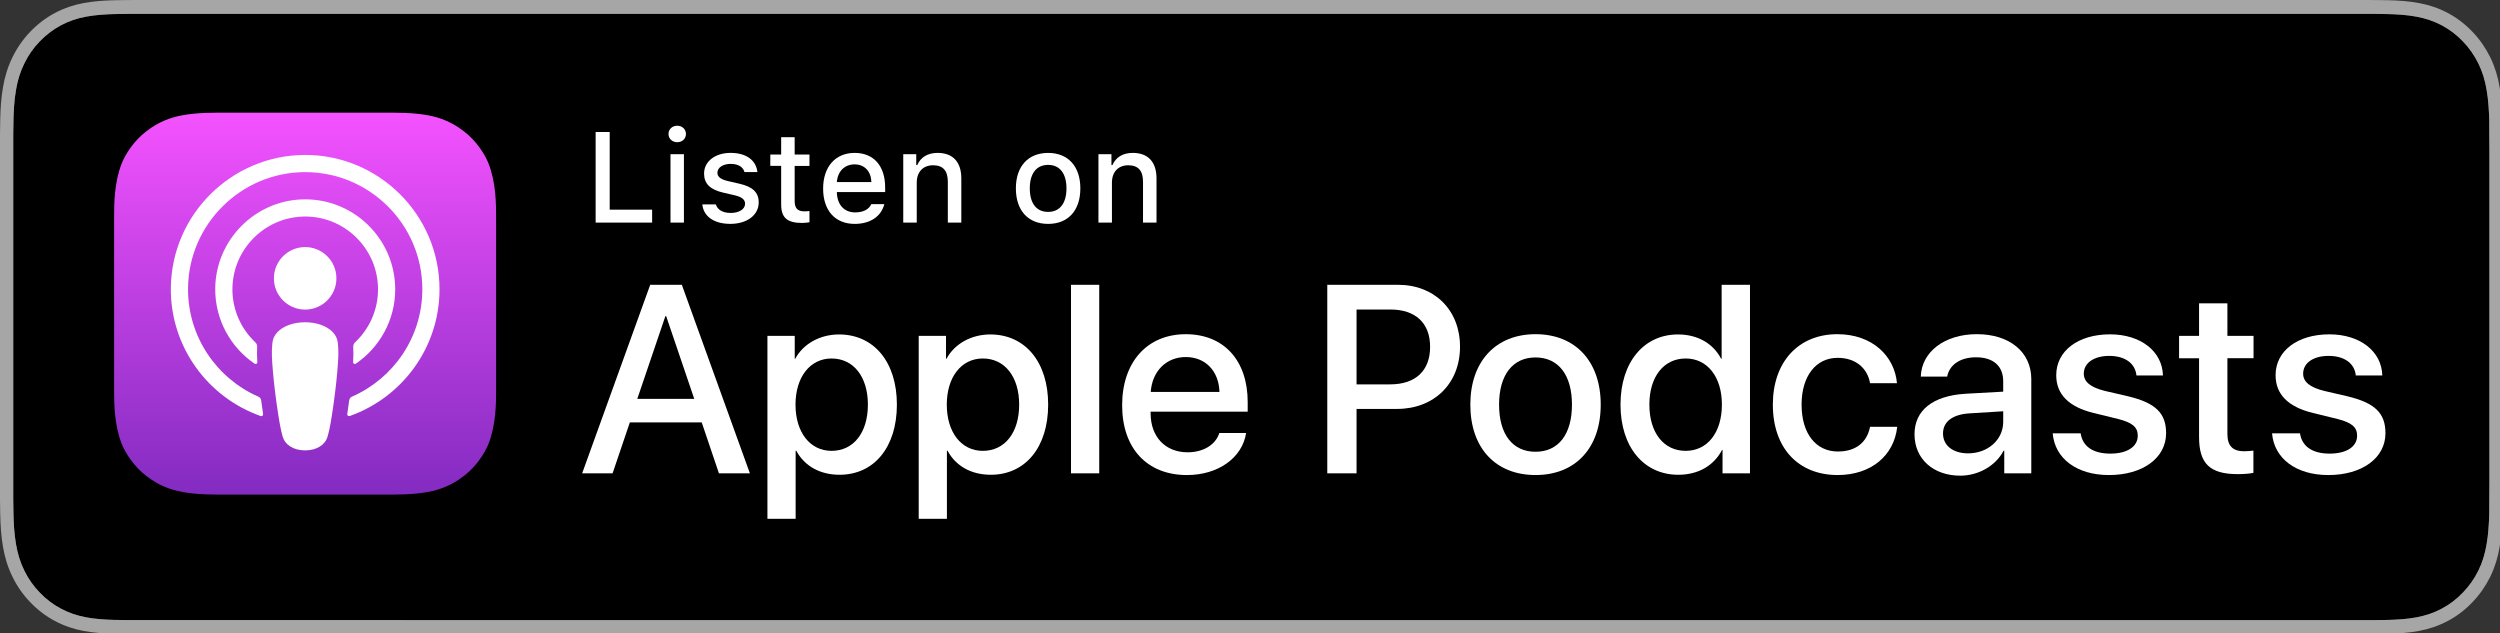 <?xml version="1.0" encoding="UTF-8" standalone="no"?>
<!-- Created with Inkscape (http://www.inkscape.org/) -->

<svg
   width="150"
   height="38"
   viewBox="0 0 39.688 10.054"
   version="1.1"
   id="svg135"
   inkscape:version="1.2.2 (732a01da63, 2022-12-09)"
   sodipodi:docname="Apple Podcasts.svg"
   xmlns:inkscape="http://www.inkscape.org/namespaces/inkscape"
   xmlns:sodipodi="http://sodipodi.sourceforge.net/DTD/sodipodi-0.dtd"
   xmlns="http://www.w3.org/2000/svg"
   xmlns:svg="http://www.w3.org/2000/svg">
  <rect x="0" y="0" width="39.688" height="10.054" fill="#333333" stroke="none"/>
  <sodipodi:namedview
     id="namedview137"
     pagecolor="#ffffff"
     bordercolor="#666666"
     borderopacity="1.0"
     inkscape:showpageshadow="2"
     inkscape:pageopacity="0.0"
     inkscape:pagecheckerboard="0"
     inkscape:deskcolor="#d1d1d1"
     inkscape:document-units="in"
     showgrid="true"
     inkscape:zoom="3.1533333"
     inkscape:cx="77.219873"
     inkscape:cy="17.758985"
     inkscape:current-layer="layer1">
    <sodipodi:guide
       position="-128.305,86.622"
       orientation="0,1122.52"
       id="guide256"
       inkscape:locked="false" />
    <sodipodi:guide
       position="168.695,86.622"
       orientation="793.701,0"
       id="guide258"
       inkscape:locked="false" />
    <sodipodi:guide
       position="168.695,-123.378"
       orientation="0,-1122.52"
       id="guide260"
       inkscape:locked="false" />
    <sodipodi:guide
       position="-128.305,-123.378"
       orientation="-793.701,0"
       id="guide262"
       inkscape:locked="false" />
    <inkscape:grid
       type="xygrid"
       id="grid264"
       units="in"
       spacingx="6.35"
       spacingy="6.35"
       originx="-128.305"
       originy="-76.567" />
  </sodipodi:namedview>
  <defs
     id="defs132">
    <linearGradient
       id="XMLID_2_"
       gradientUnits="userSpaceOnUse"
       x1="20.098"
       y1="7.418"
       x2="20.098"
       y2="32.581">
			<stop
   offset="0"
   style="stop-color:#F452FF"
   id="stop545" />

			<stop
   offset="1"
   style="stop-color:#832BC1"
   id="stop547" />

		</linearGradient>
  </defs>
  <g
     inkscape:label="Layer 1"
     inkscape:groupmode="layer"
     id="layer1"
     transform="translate(-128.305,-76.567)">
    <g
       id="US"
       style="display:inline"
       inkscape:label="US/UK Apple Podcast Badge"
       transform="matrix(0.241,0,0,0.241,128.305,76.567)">
	
	<g
   id="g3896"
   inkscape:label="Pill"
   transform="scale(1,1.044)">
  <path
     fill="#a6a6a6"
     d="M 155.327,0 H 9.535 C 9.168,0 8.806,0 8.44,0.002 8.134,0.004 7.83,0.01 7.521,0.015 6.856,0.031 6.182,0.072 5.517,0.191 4.848,0.309 4.226,0.509 3.616,0.818 3.018,1.125 2.471,1.523 1.998,1.997 1.519,2.471 1.123,3.019 0.819,3.618 0.508,4.227 0.311,4.852 0.194,5.521 0.074,6.184 0.032,6.854 0.015,7.524 0.006,7.83 0.005,8.138 0,8.444 0,8.807 0,9.17 0,9.536 v 20.929 c 0,0.369 0,0.731 0,1.094 0.005,0.31 0.006,0.611 0.015,0.922 0.017,0.67 0.059,1.34 0.179,2.002 0.117,0.67 0.314,1.298 0.625,1.904 0.303,0.596 0.7,1.145 1.178,1.614 0.473,0.477 1.02,0.875 1.619,1.179 0.609,0.312 1.231,0.51 1.901,0.631 0.664,0.119 1.338,0.158 2.004,0.177 0.309,0.007 0.613,0.011 0.919,0.011 C 8.806,40 9.168,40 9.535,40 h 145.793 c 0.359,0 0.725,0 1.084,-0.002 0.305,0 0.617,-0.004 0.922,-0.011 0.67,-0.018 1.342,-0.058 2,-0.177 0.67,-0.121 1.293,-0.318 1.908,-0.631 0.598,-0.304 1.145,-0.701 1.617,-1.179 0.476,-0.47 0.873,-1.019 1.182,-1.614 0.307,-0.606 0.506,-1.234 0.619,-1.904 0.123,-0.662 0.162,-1.332 0.186,-2.002 0.004,-0.311 0.004,-0.611 0.004,-0.922 0.008,-0.363 0.008,-0.725 0.008,-1.094 V 9.536 c 0,-0.366 0,-0.73 -0.008,-1.092 0,-0.307 0,-0.614 -0.004,-0.921 -0.024,-0.67 -0.062,-1.34 -0.186,-2.002 -0.113,-0.67 -0.312,-1.295 -0.619,-1.903 -0.309,-0.599 -0.705,-1.147 -1.182,-1.621 -0.473,-0.474 -1.02,-0.872 -1.617,-1.179 -0.615,-0.31 -1.238,-0.51 -1.908,-0.627 -0.658,-0.119 -1.33,-0.16 -2,-0.177 C 157.029,0.01 156.716,0.004 156.411,0.002 156.052,0 155.687,0 155.327,0 Z"
     id="path541"
     inkscape:label="Grey border"
     style="display:inline" />
  <path
     d="m 8.445,39.125 c -0.305,0 -0.602,-0.004 -0.904,-0.011 C 6.981,39.099 6.318,39.067 5.671,38.951 5.061,38.841 4.519,38.661 4.015,38.403 3.493,38.139 3.025,37.797 2.618,37.387 2.204,36.98 1.863,36.514 1.597,35.99 1.338,35.485 1.161,34.943 1.054,34.333 0.932,33.66 0.901,32.977 0.888,32.458 0.881,32.247 0.873,31.545 0.873,31.545 V 8.444 c 0,0 0.009,-0.691 0.015,-0.894 C 0.901,7.026 0.932,6.344 1.053,5.678 1.16,5.064 1.337,4.522 1.597,4.016 1.862,3.491 2.203,3.022 2.612,2.618 3.025,2.204 3.496,1.861 4.014,1.595 4.528,1.335 5.069,1.156 5.667,1.051 6.341,0.931 7.023,0.9 7.543,0.887 L 8.445,0.875 h 147.961 l 0.913,0.013 c 0.513,0.013 1.195,0.043 1.858,0.163 0.603,0.105 1.147,0.285 1.671,0.548 0.513,0.263 0.982,0.606 1.392,1.016 0.409,0.406 0.752,0.878 1.023,1.404 0.258,0.511 0.434,1.053 0.535,1.649 0.116,0.631 0.152,1.279 0.174,1.887 0.003,0.283 0.003,0.587 0.003,0.89 0.008,0.375 0.008,0.732 0.008,1.092 v 20.929 c 0,0.363 0,0.718 -0.008,1.075 0,0.325 0,0.623 -0.004,0.93 -0.021,0.589 -0.057,1.236 -0.171,1.853 -0.103,0.613 -0.279,1.155 -0.54,1.67 -0.27,0.519 -0.612,0.989 -1.016,1.386 -0.413,0.418 -0.882,0.759 -1.399,1.022 -0.519,0.264 -1.048,0.438 -1.668,0.55 -0.641,0.116 -1.304,0.147 -1.869,0.163 -0.293,0.007 -0.6,0.011 -0.897,0.011 l -1.084,0.002 z"
     id="path1593"
     inkscape:label="White border"
     style="display:inline;fill:#ffffff;fill-opacity:1" />
  <path
     d="m 8.445,39.125 c -0.305,0 -0.602,-0.004 -0.904,-0.011 C 6.981,39.099 6.318,39.067 5.671,38.951 5.061,38.841 4.519,38.661 4.015,38.403 3.493,38.139 3.025,37.797 2.618,37.387 2.204,36.98 1.863,36.514 1.597,35.99 1.338,35.485 1.161,34.943 1.054,34.333 0.932,33.66 0.901,32.977 0.888,32.458 0.881,32.247 0.873,31.545 0.873,31.545 V 8.444 c 0,0 0.009,-0.691 0.015,-0.894 C 0.901,7.026 0.932,6.344 1.053,5.678 1.16,5.064 1.337,4.522 1.597,4.016 1.862,3.491 2.203,3.022 2.612,2.618 3.025,2.204 3.496,1.861 4.014,1.595 4.528,1.335 5.069,1.156 5.667,1.051 6.341,0.931 7.023,0.9 7.543,0.887 L 8.445,0.875 h 147.961 l 0.913,0.013 c 0.513,0.013 1.195,0.043 1.858,0.163 0.603,0.105 1.147,0.285 1.671,0.548 0.513,0.263 0.982,0.606 1.392,1.016 0.409,0.406 0.752,0.878 1.023,1.404 0.258,0.511 0.434,1.053 0.535,1.649 0.116,0.631 0.152,1.279 0.174,1.887 0.003,0.283 0.003,0.587 0.003,0.89 0.008,0.375 0.008,0.732 0.008,1.092 v 20.929 c 0,0.363 0,0.718 -0.008,1.075 0,0.325 0,0.623 -0.004,0.93 -0.021,0.589 -0.057,1.236 -0.171,1.853 -0.103,0.613 -0.279,1.155 -0.54,1.67 -0.27,0.519 -0.612,0.989 -1.016,1.386 -0.413,0.418 -0.882,0.759 -1.399,1.022 -0.519,0.264 -1.048,0.438 -1.668,0.55 -0.641,0.116 -1.304,0.147 -1.869,0.163 -0.293,0.007 -0.6,0.011 -0.897,0.011 l -1.084,0.002 z"
     id="path543"
     inkscape:label="Black border"
     style="display:inline;fill:#000000;fill-opacity:1" />
</g>

	<g
   id="XMLID_632_"
   inkscape:label="Icon"
   style="display:inline"
   sodipodi:insensitive="true">
		<linearGradient
   id="linearGradient2930"
   gradientUnits="userSpaceOnUse"
   x1="20.098"
   y1="7.418"
   x2="20.098"
   y2="32.581">
			<stop
   offset="0"
   style="stop-color:#F452FF"
   id="stop2926" />

			<stop
   offset="1"
   style="stop-color:#832BC1"
   id="stop2928" />

		</linearGradient>

		<path
   id="XMLID_662_"
   fill-rule="evenodd"
   clip-rule="evenodd"
   fill="url(#XMLID_2_)"
   d="m 32.182,29.228 c -0.245,0.621 -0.809,1.496 -1.609,2.112 -0.462,0.356 -1.014,0.696 -1.772,0.921 -0.808,0.239 -1.803,0.32 -3.041,0.32 H 14.437 c -1.238,0 -2.233,-0.081 -3.041,-0.32 C 10.638,32.036 10.086,31.696 9.624,31.34 8.823,30.724 8.259,29.849 8.014,29.228 7.522,27.976 7.517,26.556 7.517,25.662 v 0 -11.323 0 c 0,-0.894 0.005,-2.315 0.498,-3.567 0.245,-0.621 0.809,-1.496 1.609,-2.112 0.462,-0.356 1.014,-0.696 1.772,-0.921 0.808,-0.239 1.803,-0.32 3.041,-0.32 v 0 H 25.76 v 0 c 1.238,0 2.233,0.081 3.041,0.32 0.758,0.225 1.309,0.565 1.772,0.921 0.8,0.616 1.365,1.491 1.609,2.112 0.493,1.252 0.498,2.672 0.498,3.567 v 11.323 c -1e-4,0.894 -0.005,2.315 -0.498,3.567 z"
   style="display:inline;fill:url(#XMLID_2_)"
   inkscape:label="Pink padding" />

		<path
   id="XMLID_660_"
   fill-rule="evenodd"
   clip-rule="evenodd"
   fill="none"
   d="m 32.182,29.228 c -0.245,0.621 -0.809,1.496 -1.609,2.112 -0.462,0.356 -1.014,0.696 -1.772,0.921 -0.808,0.239 -1.803,0.32 -3.041,0.32 H 14.437 c -1.238,0 -2.233,-0.081 -3.041,-0.32 C 10.638,32.036 10.086,31.696 9.624,31.34 8.823,30.724 8.259,29.849 8.014,29.228 7.522,27.976 7.517,26.556 7.517,25.662 v 0 -11.323 0 c 0,-0.894 0.005,-2.315 0.498,-3.567 0.245,-0.621 0.809,-1.496 1.609,-2.112 0.462,-0.356 1.014,-0.696 1.772,-0.921 0.808,-0.239 1.803,-0.32 3.041,-0.32 v 0 H 25.76 v 0 c 1.238,0 2.233,0.081 3.041,0.32 0.758,0.225 1.309,0.565 1.772,0.921 0.8,0.616 1.365,1.491 1.609,2.112 0.493,1.252 0.498,2.672 0.498,3.567 v 11.323 c -1e-4,0.894 -0.005,2.315 -0.498,3.567 z"
   style="display:inline"
   inkscape:label="Unset padding" />

		<g
   id="XMLID_648_"
   style="display:inline"
   inkscape:label="Internal icon">
			<g
   id="g554">
				<path
   fill="#ffffff"
   d="m 21.923,21.881 c -0.378,-0.398 -1.041,-0.654 -1.824,-0.654 -0.783,0 -1.446,0.255 -1.824,0.654 -0.197,0.208 -0.301,0.421 -0.334,0.725 -0.064,0.588 -0.028,1.094 0.041,1.903 0.066,0.771 0.19,1.8 0.353,2.847 0.116,0.745 0.21,1.148 0.295,1.436 0.139,0.467 0.657,0.875 1.469,0.875 0.811,0 1.33,-0.408 1.469,-0.875 0.086,-0.288 0.18,-0.69 0.295,-1.436 0.163,-1.047 0.287,-2.076 0.353,-2.847 0.069,-0.809 0.105,-1.316 0.041,-1.903 -0.033,-0.303 -0.137,-0.517 -0.334,-0.725 z m -3.881,-3.547 c 0,1.137 0.922,2.059 2.059,2.059 1.137,0 2.059,-0.922 2.059,-2.059 0,-1.137 -0.922,-2.059 -2.059,-2.059 -1.137,0 -2.059,0.922 -2.059,2.059 z m 2.034,-8.127 c -4.816,0.014 -8.763,3.921 -8.822,8.737 -0.048,3.901 2.442,7.239 5.92,8.462 0.084,0.03 0.17,-0.04 0.157,-0.129 -0.046,-0.303 -0.089,-0.607 -0.128,-0.907 -0.014,-0.106 -0.081,-0.197 -0.179,-0.24 -2.749,-1.201 -4.668,-3.957 -4.637,-7.151 0.04,-4.19 3.462,-7.607 7.653,-7.641 4.284,-0.035 7.78,3.44 7.78,7.716 0,3.161 -1.911,5.884 -4.638,7.075 -0.098,0.043 -0.165,0.134 -0.179,0.24 -0.04,0.299 -0.083,0.604 -0.128,0.906 -0.013,0.088 0.072,0.159 0.157,0.129 3.444,-1.212 5.92,-4.497 5.92,-8.35 -2e-4,-4.888 -3.983,-8.863 -8.874,-8.849 z m -0.16,4.059 c 2.73,-0.106 4.985,2.085 4.985,4.792 0,1.377 -0.583,2.62 -1.516,3.495 -0.079,0.074 -0.122,0.18 -0.116,0.288 0.019,0.329 0.012,0.649 -0.01,1.011 -0.006,0.096 0.102,0.158 0.182,0.103 1.563,-1.068 2.592,-2.865 2.592,-4.897 0,-3.346 -2.787,-6.054 -6.162,-5.923 -3.136,0.122 -5.653,2.708 -5.693,5.846 -0.026,2.064 1.008,3.893 2.592,4.975 0.08,0.054 0.187,-0.007 0.181,-0.103 -0.022,-0.362 -0.029,-0.682 -0.01,-1.011 0.006,-0.108 -0.036,-0.214 -0.115,-0.288 -0.961,-0.903 -1.552,-2.196 -1.514,-3.624 0.066,-2.513 2.092,-4.566 4.604,-4.663 z"
   id="path552" />

			</g>

		</g>

	</g>

	<g
   id="g584"
   inkscape:label="Apple Podcasts Black"
   style="display:inline"
   sodipodi:insensitive="true">
		<path
   fill="#ffffff"
   d="m 46.223,27.822 h -4.733 l -1.137,3.356 H 38.348 l 4.483,-12.419 h 2.083 l 4.483,12.419 h -2.039 z m -4.243,-1.549 h 3.752 l -1.85,-5.448 h -0.052 z"
   id="path558"
   style="fill:#000000;fill-opacity:1" />

		<path
   fill="#ffffff"
   d="m 59.08,26.652 c 0,2.813 -1.506,4.621 -3.778,4.621 -1.29,0 -2.314,-0.577 -2.849,-1.584 h -0.043 v 4.484 H 50.552 V 22.125 h 1.799 v 1.506 h 0.034 c 0.517,-0.972 1.618,-1.601 2.883,-1.601 2.298,0 3.812,1.816 3.812,4.622 z m -1.91,0 c 0,-1.833 -0.947,-3.038 -2.393,-3.038 -1.42,0 -2.375,1.23 -2.375,3.038 0,1.824 0.955,3.046 2.375,3.046 1.445,0 2.393,-1.196 2.393,-3.046 z"
   id="path560"
   style="fill:#000000;fill-opacity:1" />

		<path
   fill="#ffffff"
   d="m 69.045,26.652 c 0,2.813 -1.506,4.621 -3.778,4.621 -1.29,0 -2.314,-0.577 -2.849,-1.584 h -0.043 v 4.484 H 60.517 V 22.125 h 1.799 v 1.506 h 0.034 c 0.517,-0.972 1.618,-1.601 2.883,-1.601 2.298,0 3.812,1.816 3.812,4.622 z m -1.91,0 c 0,-1.833 -0.947,-3.038 -2.393,-3.038 -1.42,0 -2.375,1.23 -2.375,3.038 0,1.824 0.955,3.046 2.375,3.046 1.445,0 2.393,-1.196 2.393,-3.046 z"
   id="path562"
   style="fill:#000000;fill-opacity:1" />

		<path
   fill="#ffffff"
   d="m 70.55,18.76 h 1.859 v 12.419 h -1.859 z"
   id="path564"
   style="fill:#000000;fill-opacity:1" />

		<path
   fill="#ffffff"
   d="m 82.085,28.52 c -0.25,1.644 -1.851,2.772 -3.898,2.772 -2.634,0 -4.269,-1.765 -4.269,-4.596 0,-2.84 1.644,-4.682 4.19,-4.682 2.505,0 4.08,1.721 4.08,4.466 v 0.637 h -6.394 v 0.112 c 0,1.549 0.973,2.564 2.436,2.564 1.032,0 1.842,-0.49 2.091,-1.273 h 1.765 z M 75.803,25.817 h 4.526 c -0.043,-1.386 -0.93,-2.298 -2.221,-2.298 -1.282,0 -2.211,0.93 -2.306,2.298 z"
   id="path566"
   style="fill:#000000;fill-opacity:1" />

		<path
   fill="#ffffff"
   d="m 92.087,18.76 c 2.409,0 4.088,1.661 4.088,4.08 0,2.427 -1.713,4.096 -4.148,4.096 h -2.668 v 4.243 H 87.431 v -12.419 z m -2.728,6.559 h 2.212 c 1.678,0 2.633,-0.904 2.633,-2.47 0,-1.566 -0.955,-2.462 -2.624,-2.462 h -2.221 z"
   id="path568"
   style="fill:#000000;fill-opacity:1" />

		<path
   fill="#ffffff"
   d="m 96.854,26.652 c 0,-2.849 1.678,-4.639 4.294,-4.639 2.625,0 4.295,1.79 4.295,4.639 0,2.856 -1.661,4.639 -4.295,4.639 -2.633,0 -4.294,-1.782 -4.294,-4.639 z m 6.695,0 c 0,-1.954 -0.895,-3.107 -2.401,-3.107 -1.506,0 -2.401,1.162 -2.401,3.107 0,1.962 0.895,3.106 2.401,3.106 1.506,0 2.401,-1.144 2.401,-3.106 z"
   id="path570"
   style="fill:#000000;fill-opacity:1" />

		<path
   fill="#ffffff"
   d="m 106.747,26.652 c 0,-2.797 1.54,-4.622 3.786,-4.622 1.3,0 2.324,0.603 2.84,1.601 h 0.035 v -4.871 h 1.867 v 12.419 h -1.808 v -1.54 h -0.034 c -0.533,1.032 -1.566,1.635 -2.883,1.635 -2.264,0 -3.804,-1.824 -3.804,-4.621 z m 1.901,0 c 0,1.858 0.947,3.046 2.393,3.046 1.429,0 2.384,-1.205 2.384,-3.046 0,-1.825 -0.955,-3.038 -2.384,-3.038 -1.445,10e-5 -2.393,1.196 -2.393,3.038 z"
   id="path572"
   style="fill:#000000;fill-opacity:1" />

		<path
   fill="#ffffff"
   d="m 123.184,25.24 c -0.163,-0.955 -0.912,-1.669 -2.134,-1.669 -1.429,0 -2.376,1.196 -2.376,3.081 0,1.928 0.956,3.089 2.393,3.089 1.153,0 1.911,-0.576 2.117,-1.626 h 1.79 c -0.206,1.901 -1.73,3.176 -3.924,3.176 -2.582,0 -4.269,-1.765 -4.269,-4.639 0,-2.814 1.687,-4.639 4.251,-4.639 2.323,0 3.769,1.463 3.925,3.227 h -1.773 z"
   id="path574"
   style="fill:#000000;fill-opacity:1" />

		<path
   fill="#ffffff"
   d="m 126.113,28.605 c 0,-1.583 1.213,-2.539 3.364,-2.668 l 2.478,-0.138 v -0.689 c 0,-1.007 -0.662,-1.575 -1.789,-1.575 -1.033,0 -1.756,0.491 -1.902,1.274 h -1.738 c 0.052,-1.636 1.574,-2.797 3.691,-2.797 2.16,0 3.589,1.179 3.589,2.96 v 6.205 h -1.781 v -1.489 h -0.043 c -0.525,1.007 -1.67,1.645 -2.857,1.645 -1.772,10e-5 -3.012,-1.101 -3.012,-2.728 z m 5.843,-0.817 v -0.697 l -2.228,0.138 c -1.11,0.069 -1.738,0.551 -1.738,1.325 0,0.792 0.654,1.309 1.652,1.309 1.3,0 2.314,-0.895 2.314,-2.074 z"
   id="path576"
   style="fill:#000000;fill-opacity:1" />

		<path
   fill="#ffffff"
   d="m 138.994,22.023 c 2.006,0 3.442,1.109 3.485,2.71 h -1.747 c -0.077,-0.8 -0.757,-1.29 -1.79,-1.29 -1.007,0 -1.678,0.464 -1.678,1.17 0,0.542 0.447,0.903 1.386,1.136 l 1.523,0.353 c 1.824,0.439 2.513,1.109 2.513,2.436 0,1.635 -1.549,2.754 -3.761,2.754 -2.135,0 -3.571,-1.094 -3.709,-2.746 h 1.841 c 0.13,0.869 0.826,1.334 1.954,1.334 1.11,0 1.808,-0.456 1.808,-1.179 0,-0.56 -0.345,-0.86 -1.291,-1.102 l -1.618,-0.396 c -1.636,-0.397 -2.462,-1.231 -2.462,-2.487 0,-1.601 1.438,-2.693 3.546,-2.693 z"
   id="path578"
   style="fill:#000000;fill-opacity:1" />

		<path
   fill="#ffffff"
   d="m 146.724,19.982 v 2.143 h 1.722 v 1.472 h -1.722 v 4.991 c 0,0.775 0.345,1.137 1.102,1.137 0.19,0 0.491,-0.026 0.611,-0.043 v 1.463 c -0.206,0.052 -0.619,0.086 -1.032,0.086 -1.833,0 -2.548,-0.689 -2.548,-2.444 v -5.189 h -1.316 V 22.125 h 1.316 v -2.143 z"
   id="path580"
   style="fill:#000000;fill-opacity:1" />

		<path
   fill="#ffffff"
   d="m 153.443,22.023 c 2.006,0 3.442,1.109 3.485,2.71 h -1.747 c -0.077,-0.8 -0.757,-1.29 -1.79,-1.29 -1.007,0 -1.678,0.464 -1.678,1.17 0,0.542 0.447,0.903 1.386,1.136 l 1.523,0.353 c 1.824,0.439 2.513,1.109 2.513,2.436 0,1.635 -1.549,2.754 -3.761,2.754 -2.135,0 -3.571,-1.094 -3.709,-2.746 h 1.841 c 0.13,0.869 0.826,1.334 1.954,1.334 1.11,0 1.808,-0.456 1.808,-1.179 0,-0.56 -0.345,-0.86 -1.291,-1.102 l -1.618,-0.396 c -1.636,-0.397 -2.462,-1.231 -2.462,-2.487 0,-1.601 1.438,-2.693 3.546,-2.693 z"
   id="path582"
   style="fill:#000000;fill-opacity:1" />

	</g>
<g
   id="g1023"
   inkscape:label="Apple Podcasts White"
   style="display:inline"
   sodipodi:insensitive="true">
		<path
   fill="#ffffff"
   d="m 46.223,27.822 h -4.733 l -1.137,3.356 H 38.348 l 4.483,-12.419 h 2.083 l 4.483,12.419 h -2.039 z m -4.243,-1.549 h 3.752 l -1.85,-5.448 h -0.052 z"
   id="path997" />

		<path
   fill="#ffffff"
   d="m 59.08,26.652 c 0,2.813 -1.506,4.621 -3.778,4.621 -1.29,0 -2.314,-0.577 -2.849,-1.584 h -0.043 v 4.484 H 50.552 V 22.125 h 1.799 v 1.506 h 0.034 c 0.517,-0.972 1.618,-1.601 2.883,-1.601 2.298,0 3.812,1.816 3.812,4.622 z m -1.91,0 c 0,-1.833 -0.947,-3.038 -2.393,-3.038 -1.42,0 -2.375,1.23 -2.375,3.038 0,1.824 0.955,3.046 2.375,3.046 1.445,0 2.393,-1.196 2.393,-3.046 z"
   id="path999" />

		<path
   fill="#ffffff"
   d="m 69.045,26.652 c 0,2.813 -1.506,4.621 -3.778,4.621 -1.29,0 -2.314,-0.577 -2.849,-1.584 h -0.043 v 4.484 H 60.517 V 22.125 h 1.799 v 1.506 h 0.034 c 0.517,-0.972 1.618,-1.601 2.883,-1.601 2.298,0 3.812,1.816 3.812,4.622 z m -1.91,0 c 0,-1.833 -0.947,-3.038 -2.393,-3.038 -1.42,0 -2.375,1.23 -2.375,3.038 0,1.824 0.955,3.046 2.375,3.046 1.445,0 2.393,-1.196 2.393,-3.046 z"
   id="path1001" />

		<path
   fill="#ffffff"
   d="m 70.55,18.76 h 1.859 v 12.419 h -1.859 z"
   id="path1003" />

		<path
   fill="#ffffff"
   d="m 82.085,28.52 c -0.25,1.644 -1.851,2.772 -3.898,2.772 -2.634,0 -4.269,-1.765 -4.269,-4.596 0,-2.84 1.644,-4.682 4.19,-4.682 2.505,0 4.08,1.721 4.08,4.466 v 0.637 h -6.394 v 0.112 c 0,1.549 0.973,2.564 2.436,2.564 1.032,0 1.842,-0.49 2.091,-1.273 h 1.765 z M 75.803,25.817 h 4.526 c -0.043,-1.386 -0.93,-2.298 -2.221,-2.298 -1.282,0 -2.211,0.93 -2.306,2.298 z"
   id="path1005" />

		<path
   fill="#ffffff"
   d="m 92.087,18.76 c 2.409,0 4.088,1.661 4.088,4.08 0,2.427 -1.713,4.096 -4.148,4.096 h -2.668 v 4.243 H 87.431 v -12.419 z m -2.728,6.559 h 2.212 c 1.678,0 2.633,-0.904 2.633,-2.47 0,-1.566 -0.955,-2.462 -2.624,-2.462 h -2.221 z"
   id="path1007" />

		<path
   fill="#ffffff"
   d="m 96.854,26.652 c 0,-2.849 1.678,-4.639 4.294,-4.639 2.625,0 4.295,1.79 4.295,4.639 0,2.856 -1.661,4.639 -4.295,4.639 -2.633,0 -4.294,-1.782 -4.294,-4.639 z m 6.695,0 c 0,-1.954 -0.895,-3.107 -2.401,-3.107 -1.506,0 -2.401,1.162 -2.401,3.107 0,1.962 0.895,3.106 2.401,3.106 1.506,0 2.401,-1.144 2.401,-3.106 z"
   id="path1009" />

		<path
   fill="#ffffff"
   d="m 106.747,26.652 c 0,-2.797 1.54,-4.622 3.786,-4.622 1.3,0 2.324,0.603 2.84,1.601 h 0.035 v -4.871 h 1.867 v 12.419 h -1.808 v -1.54 h -0.034 c -0.533,1.032 -1.566,1.635 -2.883,1.635 -2.264,0 -3.804,-1.824 -3.804,-4.621 z m 1.901,0 c 0,1.858 0.947,3.046 2.393,3.046 1.429,0 2.384,-1.205 2.384,-3.046 0,-1.825 -0.955,-3.038 -2.384,-3.038 -1.445,10e-5 -2.393,1.196 -2.393,3.038 z"
   id="path1011" />

		<path
   fill="#ffffff"
   d="m 123.184,25.24 c -0.163,-0.955 -0.912,-1.669 -2.134,-1.669 -1.429,0 -2.376,1.196 -2.376,3.081 0,1.928 0.956,3.089 2.393,3.089 1.153,0 1.911,-0.576 2.117,-1.626 h 1.79 c -0.206,1.901 -1.73,3.176 -3.924,3.176 -2.582,0 -4.269,-1.765 -4.269,-4.639 0,-2.814 1.687,-4.639 4.251,-4.639 2.323,0 3.769,1.463 3.925,3.227 h -1.773 z"
   id="path1013" />

		<path
   fill="#ffffff"
   d="m 126.113,28.605 c 0,-1.583 1.213,-2.539 3.364,-2.668 l 2.478,-0.138 v -0.689 c 0,-1.007 -0.662,-1.575 -1.789,-1.575 -1.033,0 -1.756,0.491 -1.902,1.274 h -1.738 c 0.052,-1.636 1.574,-2.797 3.691,-2.797 2.16,0 3.589,1.179 3.589,2.96 v 6.205 h -1.781 v -1.489 h -0.043 c -0.525,1.007 -1.67,1.645 -2.857,1.645 -1.772,10e-5 -3.012,-1.101 -3.012,-2.728 z m 5.843,-0.817 v -0.697 l -2.228,0.138 c -1.11,0.069 -1.738,0.551 -1.738,1.325 0,0.792 0.654,1.309 1.652,1.309 1.3,0 2.314,-0.895 2.314,-2.074 z"
   id="path1015" />

		<path
   fill="#ffffff"
   d="m 138.994,22.023 c 2.006,0 3.442,1.109 3.485,2.71 h -1.747 c -0.077,-0.8 -0.757,-1.29 -1.79,-1.29 -1.007,0 -1.678,0.464 -1.678,1.17 0,0.542 0.447,0.903 1.386,1.136 l 1.523,0.353 c 1.824,0.439 2.513,1.109 2.513,2.436 0,1.635 -1.549,2.754 -3.761,2.754 -2.135,0 -3.571,-1.094 -3.709,-2.746 h 1.841 c 0.13,0.869 0.826,1.334 1.954,1.334 1.11,0 1.808,-0.456 1.808,-1.179 0,-0.56 -0.345,-0.86 -1.291,-1.102 l -1.618,-0.396 c -1.636,-0.397 -2.462,-1.231 -2.462,-2.487 0,-1.601 1.438,-2.693 3.546,-2.693 z"
   id="path1017" />

		<path
   fill="#ffffff"
   d="m 146.724,19.982 v 2.143 h 1.722 v 1.472 h -1.722 v 4.991 c 0,0.775 0.345,1.137 1.102,1.137 0.19,0 0.491,-0.026 0.611,-0.043 v 1.463 c -0.206,0.052 -0.619,0.086 -1.032,0.086 -1.833,0 -2.548,-0.689 -2.548,-2.444 v -5.189 h -1.316 V 22.125 h 1.316 v -2.143 z"
   id="path1019" />

		<path
   fill="#ffffff"
   d="m 153.443,22.023 c 2.006,0 3.442,1.109 3.485,2.71 h -1.747 c -0.077,-0.8 -0.757,-1.29 -1.79,-1.29 -1.007,0 -1.678,0.464 -1.678,1.17 0,0.542 0.447,0.903 1.386,1.136 l 1.523,0.353 c 1.824,0.439 2.513,1.109 2.513,2.436 0,1.635 -1.549,2.754 -3.761,2.754 -2.135,0 -3.571,-1.094 -3.709,-2.746 h 1.841 c 0.13,0.869 0.826,1.334 1.954,1.334 1.11,0 1.808,-0.456 1.808,-1.179 0,-0.56 -0.345,-0.86 -1.291,-1.102 l -1.618,-0.396 c -1.636,-0.397 -2.462,-1.231 -2.462,-2.487 0,-1.601 1.438,-2.693 3.546,-2.693 z"
   id="path1021" />

	</g>

	<g
   id="g602"
   inkscape:label="Listen on Black"
   style="display:inline"
   sodipodi:insensitive="true">
		<path
   fill="#ffffff"
   d="M 42.958,14.661 H 39.236 V 8.694 h 0.926 v 5.115 h 2.795 z"
   id="path586"
   style="fill:#000000;fill-opacity:1" />

		<path
   fill="#ffffff"
   d="m 44.035,8.827 c 0,-0.31 0.244,-0.546 0.575,-0.546 0.331,0 0.575,0.235 0.575,0.546 0,0.306 -0.244,0.541 -0.575,0.541 -0.331,0 -0.575,-0.236 -0.575,-0.541 z m 0.132,1.331 h 0.885 v 4.503 h -0.885 z"
   id="path588"
   style="fill:#000000;fill-opacity:1" />

		<path
   fill="#ffffff"
   d="m 48.131,10.071 c 1.013,0 1.675,0.471 1.761,1.265 h -0.852 c -0.083,-0.331 -0.405,-0.541 -0.91,-0.541 -0.497,0 -0.873,0.235 -0.873,0.587 0,0.269 0.228,0.439 0.715,0.55 l 0.749,0.173 c 0.856,0.199 1.257,0.567 1.257,1.228 0,0.848 -0.79,1.414 -1.865,1.414 -1.071,0 -1.77,-0.484 -1.849,-1.282 h 0.889 c 0.112,0.347 0.442,0.562 0.98,0.562 0.554,0 0.947,-0.248 0.947,-0.608 0,-0.269 -0.211,-0.442 -0.662,-0.55 l -0.786,-0.182 c -0.856,-0.203 -1.253,-0.587 -1.253,-1.257 0,-0.798 0.732,-1.36 1.75,-1.36 z"
   id="path590"
   style="fill:#000000;fill-opacity:1" />

		<path
   fill="#ffffff"
   d="m 52.346,9.037 v 1.142 h 0.976 v 0.749 H 52.346 v 2.315 c 0,0.472 0.194,0.678 0.637,0.678 0.136,0 0.215,-0.008 0.339,-0.021 v 0.74 c -0.144,0.024 -0.31,0.045 -0.484,0.045 -0.988,0 -1.381,-0.348 -1.381,-1.216 v -2.543 h -0.715 v -0.749 h 0.715 V 9.037 Z"
   id="path592"
   style="fill:#000000;fill-opacity:1" />

		<path
   fill="#ffffff"
   d="m 58.253,13.445 c -0.203,0.807 -0.922,1.303 -1.952,1.303 -1.29,0 -2.08,-0.885 -2.08,-2.324 0,-1.439 0.806,-2.353 2.076,-2.353 1.253,0 2.01,0.856 2.01,2.27 v 0.31 h -3.18 v 0.05 c 0.029,0.79 0.488,1.29 1.199,1.29 0.538,0 0.906,-0.194 1.071,-0.546 z m -3.126,-1.451 h 2.274 c -0.021,-0.707 -0.451,-1.167 -1.108,-1.167 -0.658,0 -1.117,0.463 -1.167,1.167 z"
   id="path594"
   style="fill:#000000;fill-opacity:1" />

		<path
   fill="#ffffff"
   d="m 59.499,10.158 h 0.856 v 0.715 h 0.066 c 0.219,-0.5 0.665,-0.802 1.344,-0.802 1.005,0 1.559,0.604 1.559,1.675 v 2.915 h -0.889 v -2.692 c 0,-0.724 -0.315,-1.083 -0.972,-1.083 -0.658,0 -1.075,0.439 -1.075,1.141 v 2.634 h -0.889 z"
   id="path596"
   style="fill:#000000;fill-opacity:1" />

		<path
   fill="#ffffff"
   d="m 66.918,12.408 c 0,-1.452 0.81,-2.336 2.126,-2.336 1.31,0 2.121,0.885 2.121,2.336 0,1.46 -0.806,2.34 -2.121,2.34 -1.319,0 -2.126,-0.881 -2.126,-2.34 z m 3.333,0 c 0,-0.976 -0.439,-1.547 -1.208,-1.547 -0.773,0 -1.208,0.571 -1.208,1.547 0,0.984 0.434,1.55 1.208,1.55 0.769,0 1.208,-0.57 1.208,-1.55 z"
   id="path598"
   style="fill:#000000;fill-opacity:1" />

		<path
   fill="#ffffff"
   d="m 72.357,10.158 h 0.856 v 0.715 h 0.066 c 0.219,-0.5 0.665,-0.802 1.344,-0.802 1.005,0 1.559,0.604 1.559,1.675 v 2.915 h -0.889 v -2.692 c 0,-0.724 -0.315,-1.083 -0.972,-1.083 -0.658,0 -1.075,0.439 -1.075,1.141 v 2.634 h -0.889 z"
   id="path600"
   style="fill:#000000" />

	</g>

<g
   id="g995"
   inkscape:label="Listen on White"
   style="display:inline"
   sodipodi:insensitive="true">
		<path
   fill="#ffffff"
   d="M 42.958,14.661 H 39.236 V 8.694 h 0.926 v 5.115 h 2.795 z"
   id="path979" />

		<path
   fill="#ffffff"
   d="m 44.035,8.827 c 0,-0.31 0.244,-0.546 0.575,-0.546 0.331,0 0.575,0.235 0.575,0.546 0,0.306 -0.244,0.541 -0.575,0.541 -0.331,0 -0.575,-0.236 -0.575,-0.541 z m 0.132,1.331 h 0.885 v 4.503 h -0.885 z"
   id="path981" />

		<path
   fill="#ffffff"
   d="m 48.131,10.071 c 1.013,0 1.675,0.471 1.761,1.265 h -0.852 c -0.083,-0.331 -0.405,-0.541 -0.91,-0.541 -0.497,0 -0.873,0.235 -0.873,0.587 0,0.269 0.228,0.439 0.715,0.55 l 0.749,0.173 c 0.856,0.199 1.257,0.567 1.257,1.228 0,0.848 -0.79,1.414 -1.865,1.414 -1.071,0 -1.77,-0.484 -1.849,-1.282 h 0.889 c 0.112,0.347 0.442,0.562 0.98,0.562 0.554,0 0.947,-0.248 0.947,-0.608 0,-0.269 -0.211,-0.442 -0.662,-0.55 l -0.786,-0.182 c -0.856,-0.203 -1.253,-0.587 -1.253,-1.257 0,-0.798 0.732,-1.36 1.75,-1.36 z"
   id="path983" />

		<path
   fill="#ffffff"
   d="m 52.346,9.037 v 1.142 h 0.976 v 0.749 H 52.346 v 2.315 c 0,0.472 0.194,0.678 0.637,0.678 0.136,0 0.215,-0.008 0.339,-0.021 v 0.74 c -0.144,0.024 -0.31,0.045 -0.484,0.045 -0.988,0 -1.381,-0.348 -1.381,-1.216 v -2.543 h -0.715 v -0.749 h 0.715 V 9.037 Z"
   id="path985" />

		<path
   fill="#ffffff"
   d="m 58.253,13.445 c -0.203,0.807 -0.922,1.303 -1.952,1.303 -1.29,0 -2.08,-0.885 -2.08,-2.324 0,-1.439 0.806,-2.353 2.076,-2.353 1.253,0 2.01,0.856 2.01,2.27 v 0.31 h -3.18 v 0.05 c 0.029,0.79 0.488,1.29 1.199,1.29 0.538,0 0.906,-0.194 1.071,-0.546 z m -3.126,-1.451 h 2.274 c -0.021,-0.707 -0.451,-1.167 -1.108,-1.167 -0.658,0 -1.117,0.463 -1.167,1.167 z"
   id="path987" />

		<path
   fill="#ffffff"
   d="m 59.499,10.158 h 0.856 v 0.715 h 0.066 c 0.219,-0.5 0.665,-0.802 1.344,-0.802 1.005,0 1.559,0.604 1.559,1.675 v 2.915 h -0.889 v -2.692 c 0,-0.724 -0.315,-1.083 -0.972,-1.083 -0.658,0 -1.075,0.439 -1.075,1.141 v 2.634 h -0.889 z"
   id="path989" />

		<path
   fill="#ffffff"
   d="m 66.918,12.408 c 0,-1.452 0.81,-2.336 2.126,-2.336 1.31,0 2.121,0.885 2.121,2.336 0,1.46 -0.806,2.34 -2.121,2.34 -1.319,0 -2.126,-0.881 -2.126,-2.34 z m 3.333,0 c 0,-0.976 -0.439,-1.547 -1.208,-1.547 -0.773,0 -1.208,0.571 -1.208,1.547 0,0.984 0.434,1.55 1.208,1.55 0.769,0 1.208,-0.57 1.208,-1.55 z"
   id="path991" />

		<path
   fill="#ffffff"
   d="m 72.357,10.158 h 0.856 v 0.715 h 0.066 c 0.219,-0.5 0.665,-0.802 1.344,-0.802 1.005,0 1.559,0.604 1.559,1.675 v 2.915 h -0.889 v -2.692 c 0,-0.724 -0.315,-1.083 -0.972,-1.083 -0.658,0 -1.075,0.439 -1.075,1.141 v 2.634 h -0.889 z"
   id="path993" />

	</g>
</g>
  </g>
</svg>
